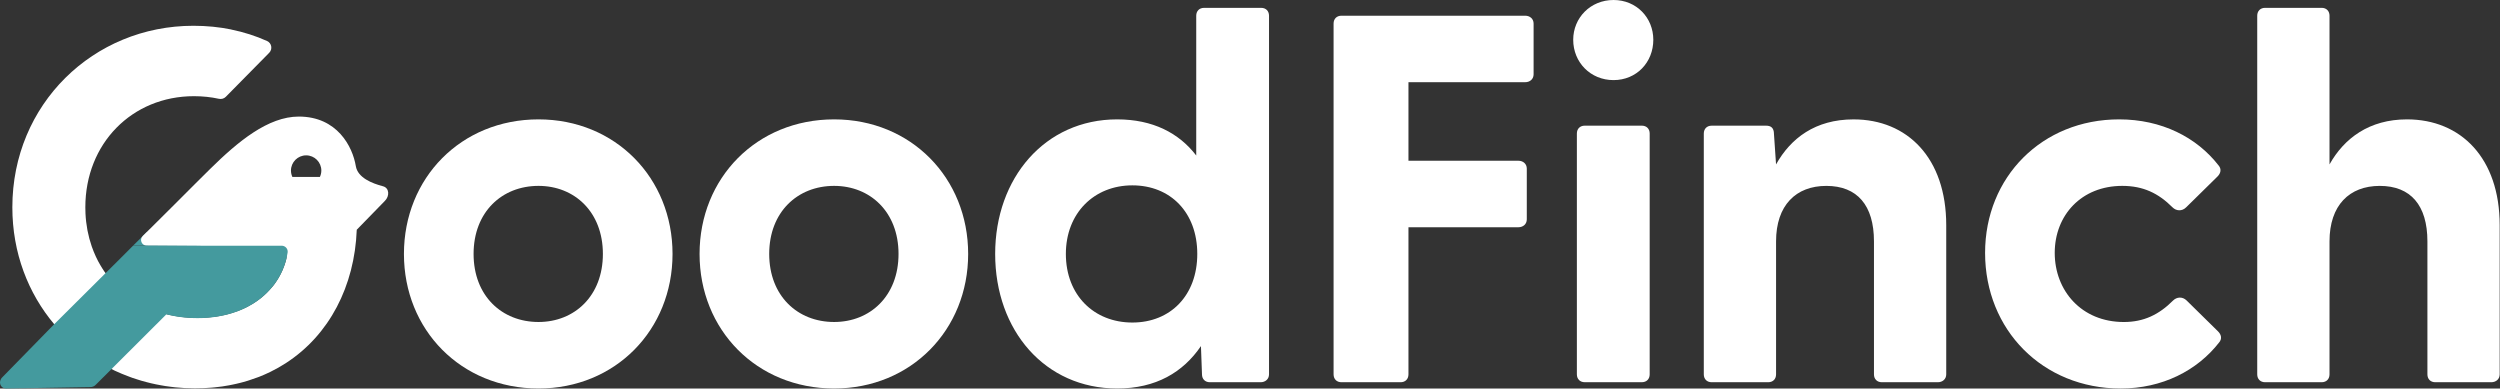 <svg width="148" height="23" viewBox="0 0 148 23" fill="none" xmlns="http://www.w3.org/2000/svg">
<rect x="0" y="0" width="148" height="23" fill="#333333" stroke="none"/>
<path d="M23.913 15.033C23.913 10.539 27.292 7.067 31.879 7.067C36.436 7.067 39.814 10.539 39.814 15.033C39.814 19.527 36.436 22.999 31.879 22.999C27.291 22.999 23.913 19.527 23.913 15.033ZM35.691 15.033C35.691 12.553 34.017 11.004 31.879 11.004C29.71 11.004 28.036 12.553 28.036 15.033C28.036 17.513 29.71 19.062 31.879 19.062C34.017 19.062 35.691 17.513 35.691 15.033Z" fill="white"/>
<path d="M41.414 15.033C41.414 10.539 44.793 7.067 49.38 7.067C53.937 7.067 57.315 10.539 57.315 15.033C57.315 19.527 53.937 22.999 49.38 22.999C44.792 22.999 41.414 19.527 41.414 15.033ZM53.193 15.033C53.193 12.553 51.519 11.004 49.38 11.004C47.211 11.004 45.537 12.553 45.537 15.033C45.537 17.513 47.211 19.062 49.38 19.062C51.519 19.062 53.193 17.513 53.193 15.033Z" fill="white"/>
<path d="M75.126 0.93V22.162C75.126 22.442 74.909 22.628 74.63 22.628H71.623C71.344 22.628 71.158 22.442 71.158 22.162L71.096 20.488C70.042 22.038 68.43 22.999 66.136 22.999C61.859 22.999 58.914 19.559 58.914 15.033C58.914 10.539 61.859 7.067 66.136 7.067C68.244 7.067 69.794 7.873 70.817 9.206V0.931C70.817 0.651 71.002 0.465 71.282 0.465H74.66C74.94 0.464 75.126 0.651 75.126 0.93ZM70.879 15.033C70.879 12.584 69.298 10.973 67.035 10.973C64.772 10.973 63.099 12.616 63.099 15.033C63.099 17.482 64.772 19.094 67.035 19.094C69.298 19.094 70.879 17.482 70.879 15.033Z" fill="white"/>
<path d="M78.948 22.162V1.395C78.948 1.116 79.134 0.93 79.413 0.93H90.293C90.572 0.93 90.789 1.116 90.789 1.395V4.401C90.789 4.681 90.572 4.866 90.293 4.866H83.381V9.516H89.89C90.169 9.516 90.386 9.702 90.386 9.981V12.987C90.386 13.267 90.169 13.453 89.89 13.453H83.381V22.162C83.381 22.442 83.195 22.628 82.916 22.628H79.413C79.134 22.628 78.948 22.442 78.948 22.162Z" fill="white"/>
<path d="M93.134 2.355C93.134 1.053 94.157 0 95.521 0C96.884 0 97.876 1.054 97.876 2.355C97.876 3.688 96.884 4.742 95.521 4.742C94.157 4.743 93.134 3.689 93.134 2.355ZM93.351 22.162V7.904C93.351 7.625 93.537 7.439 93.817 7.439H97.196C97.475 7.439 97.661 7.625 97.661 7.904V22.162C97.661 22.441 97.475 22.627 97.196 22.627H93.817C93.538 22.627 93.351 22.441 93.351 22.162Z" fill="white"/>
<path d="M115.217 13.329V22.163C115.217 22.442 115 22.628 114.721 22.628H111.404C111.125 22.628 110.939 22.442 110.939 22.163V14.29C110.939 12.151 109.947 11.005 108.118 11.005C106.321 11.005 105.143 12.151 105.143 14.29V22.163C105.143 22.442 104.957 22.628 104.678 22.628H101.33C101.051 22.628 100.865 22.442 100.865 22.163V7.905C100.865 7.626 101.051 7.44 101.33 7.44H104.553C104.833 7.44 105.019 7.563 105.019 7.936L105.142 9.734C106.01 8.184 107.467 7.068 109.729 7.068C112.923 7.067 115.217 9.361 115.217 13.329Z" fill="white"/>
<path d="M117.517 14.971C117.517 10.476 120.895 7.067 125.452 7.067C127.963 7.067 130.039 8.121 131.341 9.795C131.527 10.012 131.465 10.26 131.279 10.446L129.419 12.275C129.171 12.523 128.83 12.492 128.613 12.275C127.776 11.438 126.877 11.004 125.638 11.004C123.22 11.004 121.64 12.74 121.64 14.972C121.64 17.203 123.22 19.063 125.731 19.063C126.909 19.063 127.808 18.629 128.645 17.792C128.862 17.575 129.203 17.544 129.451 17.792L131.311 19.621C131.497 19.807 131.559 20.055 131.373 20.272C130.071 21.946 127.995 23 125.546 23C120.926 22.999 117.517 19.527 117.517 14.971Z" fill="white"/>
<path d="M147.981 13.329V22.163C147.981 22.442 147.764 22.628 147.485 22.628H144.168C143.888 22.628 143.703 22.442 143.703 22.163V14.29C143.703 12.151 142.711 11.005 140.882 11.005C139.084 11.005 137.907 12.151 137.907 14.29V22.163C137.907 22.442 137.721 22.628 137.442 22.628H134.094C133.814 22.628 133.628 22.442 133.628 22.163V0.93C133.628 0.65 133.814 0.464 134.094 0.464H137.442C137.721 0.464 137.907 0.65 137.907 0.93V9.733C138.775 8.183 140.262 7.067 142.495 7.067C145.687 7.067 147.981 9.361 147.981 13.329Z" fill="white"/>
<path d="M12.074 13.387L8.689 13.741L7.88 14.541H11.846C11.779 14.537 11.717 14.517 11.661 14.486C11.723 14.516 11.795 14.534 11.876 14.535L12.074 13.387Z" fill="#449A9E"/>
<path d="M9.861 18.601C9.703 18.561 9.548 18.517 9.395 18.466C9.368 18.458 9.339 18.449 9.312 18.44C9.235 18.413 9.158 18.384 9.082 18.355C9.05 18.343 9.018 18.33 8.986 18.318C8.909 18.287 8.834 18.255 8.76 18.222C8.732 18.21 8.705 18.197 8.677 18.184C8.598 18.147 8.52 18.11 8.444 18.071C8.43 18.064 8.417 18.057 8.403 18.049C8.04 17.859 7.702 17.637 7.389 17.387C7.384 17.383 7.381 17.38 7.376 17.377C7.299 17.314 7.222 17.249 7.147 17.182C7.145 17.18 7.142 17.178 7.14 17.175C6.806 16.876 6.509 16.539 6.248 16.173L3.215 19.19L3.207 19.198C3.21 19.202 3.214 19.207 3.217 19.211C3.422 19.453 3.64 19.684 3.866 19.906C3.873 19.913 3.88 19.92 3.887 19.927C3.995 20.032 4.105 20.135 4.218 20.236C4.238 20.255 4.258 20.273 4.278 20.291C4.385 20.385 4.493 20.477 4.603 20.567C4.631 20.589 4.659 20.612 4.687 20.634C4.795 20.72 4.903 20.803 5.013 20.884C5.046 20.908 5.079 20.932 5.112 20.956C5.221 21.035 5.332 21.111 5.444 21.186C5.479 21.209 5.515 21.232 5.55 21.254C5.664 21.327 5.778 21.399 5.894 21.468C5.927 21.488 5.963 21.507 5.996 21.526C6.117 21.596 6.237 21.664 6.36 21.729C6.384 21.742 6.409 21.753 6.433 21.766C6.489 21.794 6.545 21.822 6.602 21.851L9.852 18.608" fill="#449A9E"/>
<path d="M22.671 11.026C22.018 10.856 21.177 10.518 21.064 9.833C20.875 8.684 19.964 6.901 17.69 6.901C15.867 6.901 14.085 8.382 12.45 9.992C12.185 10.253 11.883 10.553 11.568 10.867C11.56 10.875 11.551 10.883 11.543 10.892C11.149 11.284 10.736 11.699 10.342 12.093C9.339 13.099 8.455 13.964 8.455 13.964C8.455 13.965 8.454 13.966 8.454 13.966L8.449 13.971C8.238 14.182 8.388 14.541 8.685 14.541L16.297 14.593C16.727 14.593 17.052 14.939 16.945 15.355C16.793 15.942 16.519 16.487 16.134 16.964H16.129C15.927 17.214 15.694 17.445 15.431 17.654C15.411 17.67 15.389 17.686 15.368 17.703C15.264 17.782 15.157 17.858 15.044 17.929C15.006 17.954 14.968 17.978 14.929 18.001C14.836 18.057 14.739 18.111 14.639 18.162C14.585 18.191 14.53 18.218 14.473 18.244C14.401 18.279 14.326 18.311 14.25 18.343C14.188 18.369 14.123 18.394 14.059 18.418C13.956 18.457 13.848 18.493 13.739 18.527C13.657 18.552 13.573 18.577 13.489 18.599C13.424 18.617 13.358 18.632 13.292 18.648C13.176 18.675 13.056 18.698 12.934 18.719C12.883 18.727 12.831 18.736 12.778 18.744C12.643 18.764 12.505 18.779 12.364 18.791C12.313 18.796 12.261 18.8 12.209 18.803C12.041 18.815 11.872 18.823 11.697 18.823C11.693 18.823 11.689 18.823 11.685 18.823C11.676 18.823 11.668 18.822 11.66 18.822C11.535 18.822 11.413 18.817 11.291 18.811C11.238 18.809 11.187 18.804 11.135 18.801C11.058 18.796 10.981 18.79 10.905 18.782C10.845 18.776 10.785 18.769 10.726 18.761C10.66 18.753 10.595 18.744 10.53 18.734C10.467 18.725 10.403 18.715 10.34 18.703C10.283 18.693 10.226 18.681 10.169 18.669C10.103 18.656 10.035 18.643 9.969 18.627C9.934 18.619 9.899 18.609 9.863 18.599C9.705 18.56 9.549 18.515 9.397 18.465C9.369 18.456 9.341 18.447 9.314 18.438C9.236 18.411 9.16 18.382 9.084 18.353C9.052 18.341 9.019 18.329 8.987 18.316C8.911 18.285 8.836 18.253 8.762 18.22C8.734 18.208 8.706 18.195 8.679 18.182C8.6 18.145 8.522 18.108 8.446 18.069C8.432 18.062 8.418 18.055 8.404 18.047C8.042 17.858 7.703 17.635 7.39 17.385C7.386 17.381 7.382 17.379 7.378 17.375C7.3 17.312 7.223 17.247 7.149 17.181C7.146 17.178 7.144 17.176 7.141 17.174C6.77 16.841 6.442 16.464 6.162 16.05C6.129 16.001 6.098 15.952 6.066 15.903C5.981 15.773 5.906 15.637 5.83 15.501C5.823 15.487 5.814 15.473 5.806 15.457C5.761 15.373 5.719 15.285 5.678 15.198C5.669 15.178 5.66 15.157 5.651 15.137C5.576 14.972 5.508 14.803 5.446 14.629C5.44 14.609 5.432 14.589 5.425 14.569C5.325 14.278 5.243 13.974 5.183 13.662C5.179 13.647 5.177 13.631 5.174 13.615C5.114 13.296 5.075 12.966 5.06 12.627C5.06 12.624 5.06 12.62 5.06 12.616C5.055 12.503 5.052 12.388 5.052 12.273C5.052 8.492 7.82 5.695 11.48 5.694C12.001 5.694 12.493 5.747 12.96 5.849C13.107 5.881 13.26 5.84 13.367 5.732L15.937 3.125C16.148 2.912 16.084 2.551 15.812 2.429C15.152 2.131 14.441 1.902 13.687 1.748C13.688 1.747 13.688 1.746 13.688 1.745C12.982 1.601 12.237 1.526 11.453 1.526C11.452 1.526 11.451 1.526 11.451 1.526C11.451 1.526 11.45 1.526 11.449 1.526C5.525 1.526 0.731 6.17 0.731 12.273C0.731 14.964 1.664 17.365 3.222 19.209C3.427 19.451 3.644 19.682 3.87 19.904C3.877 19.911 3.884 19.918 3.891 19.925C3.999 20.03 4.11 20.133 4.222 20.235C4.242 20.253 4.262 20.271 4.283 20.289C4.389 20.383 4.497 20.475 4.608 20.565C4.635 20.587 4.663 20.61 4.692 20.632C4.799 20.718 4.907 20.801 5.018 20.882C5.05 20.906 5.083 20.93 5.116 20.954C5.225 21.033 5.336 21.11 5.448 21.184C5.484 21.207 5.519 21.23 5.555 21.252C5.668 21.325 5.782 21.398 5.898 21.466C5.932 21.486 5.967 21.505 6.001 21.525C6.121 21.594 6.241 21.662 6.364 21.727C6.388 21.74 6.413 21.751 6.437 21.764C6.556 21.826 6.673 21.887 6.794 21.944C7.072 22.075 7.359 22.19 7.65 22.299C7.71 22.321 7.771 22.345 7.832 22.367C7.932 22.402 8.034 22.433 8.136 22.465C8.215 22.491 8.295 22.516 8.374 22.54C8.472 22.568 8.57 22.594 8.668 22.62C8.755 22.643 8.842 22.665 8.93 22.686C9.026 22.708 9.122 22.729 9.219 22.75C9.312 22.77 9.407 22.788 9.501 22.804C9.594 22.822 9.688 22.838 9.783 22.853C9.885 22.868 9.987 22.882 10.09 22.895C10.18 22.906 10.269 22.919 10.359 22.928C10.475 22.94 10.593 22.949 10.71 22.956C10.789 22.962 10.866 22.97 10.946 22.974C11.129 22.983 11.314 22.988 11.5 22.988C11.513 22.988 11.526 22.989 11.538 22.989C11.539 22.989 11.54 22.989 11.541 22.989C11.542 22.989 11.542 22.989 11.543 22.989C11.547 22.989 11.552 22.989 11.557 22.989C11.714 22.989 11.87 22.985 12.024 22.979C12.081 22.976 12.137 22.973 12.193 22.97C12.296 22.964 12.398 22.957 12.499 22.95C12.563 22.944 12.626 22.939 12.688 22.933C12.787 22.924 12.884 22.912 12.982 22.899C13.039 22.892 13.097 22.887 13.153 22.878C13.291 22.858 13.427 22.835 13.562 22.81C13.634 22.797 13.704 22.782 13.775 22.767C13.847 22.752 13.918 22.738 13.989 22.721C14.066 22.704 14.143 22.685 14.218 22.666C14.279 22.65 14.339 22.634 14.399 22.618C14.48 22.595 14.56 22.573 14.639 22.549C14.672 22.539 14.705 22.528 14.738 22.517C14.916 22.461 15.091 22.401 15.263 22.335C15.295 22.323 15.328 22.311 15.36 22.299C15.449 22.263 15.537 22.226 15.625 22.189C15.657 22.175 15.689 22.161 15.721 22.146C15.813 22.106 15.904 22.064 15.994 22.02C16.001 22.016 16.009 22.012 16.018 22.008C16.327 21.857 16.624 21.689 16.908 21.506C16.914 21.502 16.919 21.5 16.923 21.496C19.496 19.833 20.993 16.937 21.12 13.601L22.783 11.895C23.068 11.617 23.061 11.127 22.671 11.026ZM18.939 10.473C18.396 10.473 17.852 10.473 17.308 10.473C17.255 10.357 17.225 10.23 17.225 10.096C17.225 9.6 17.628 9.197 18.124 9.197C18.62 9.197 19.023 9.6 19.023 10.096C19.023 10.23 18.992 10.357 18.939 10.473Z" fill="white"/>
<path d="M11.874 14.545L7.88 14.542C7.618 14.806 7.396 15.028 7.396 15.028L6.247 16.172L3.212 19.19L3.13 19.274L0.134 22.338C-0.122 22.593 0.007 23 0.369 23L5.36 22.915C5.478 22.913 5.591 22.863 5.671 22.776L9.848 18.609C10.205 18.699 10.575 18.764 10.959 18.8C10.966 18.8 10.972 18.8 10.978 18.801C11.086 18.811 11.195 18.819 11.306 18.824C11.321 18.825 11.335 18.825 11.349 18.826C11.459 18.83 11.57 18.833 11.681 18.833C11.685 18.833 11.689 18.833 11.693 18.833C11.777 18.833 11.86 18.832 11.943 18.829C11.972 18.828 12.001 18.827 12.031 18.826C12.095 18.823 12.158 18.82 12.221 18.815C12.268 18.812 12.316 18.808 12.363 18.804C12.41 18.8 12.457 18.795 12.504 18.79C12.55 18.785 12.595 18.78 12.641 18.774C12.667 18.77 12.692 18.767 12.717 18.763C13.386 18.671 13.986 18.49 14.511 18.237C15.171 17.919 15.713 17.486 16.126 16.975H16.132C16.607 16.387 16.912 15.695 17.028 14.948C17.061 14.736 16.891 14.546 16.677 14.546H11.874V14.545Z" fill="#449A9E"/>
</svg>
